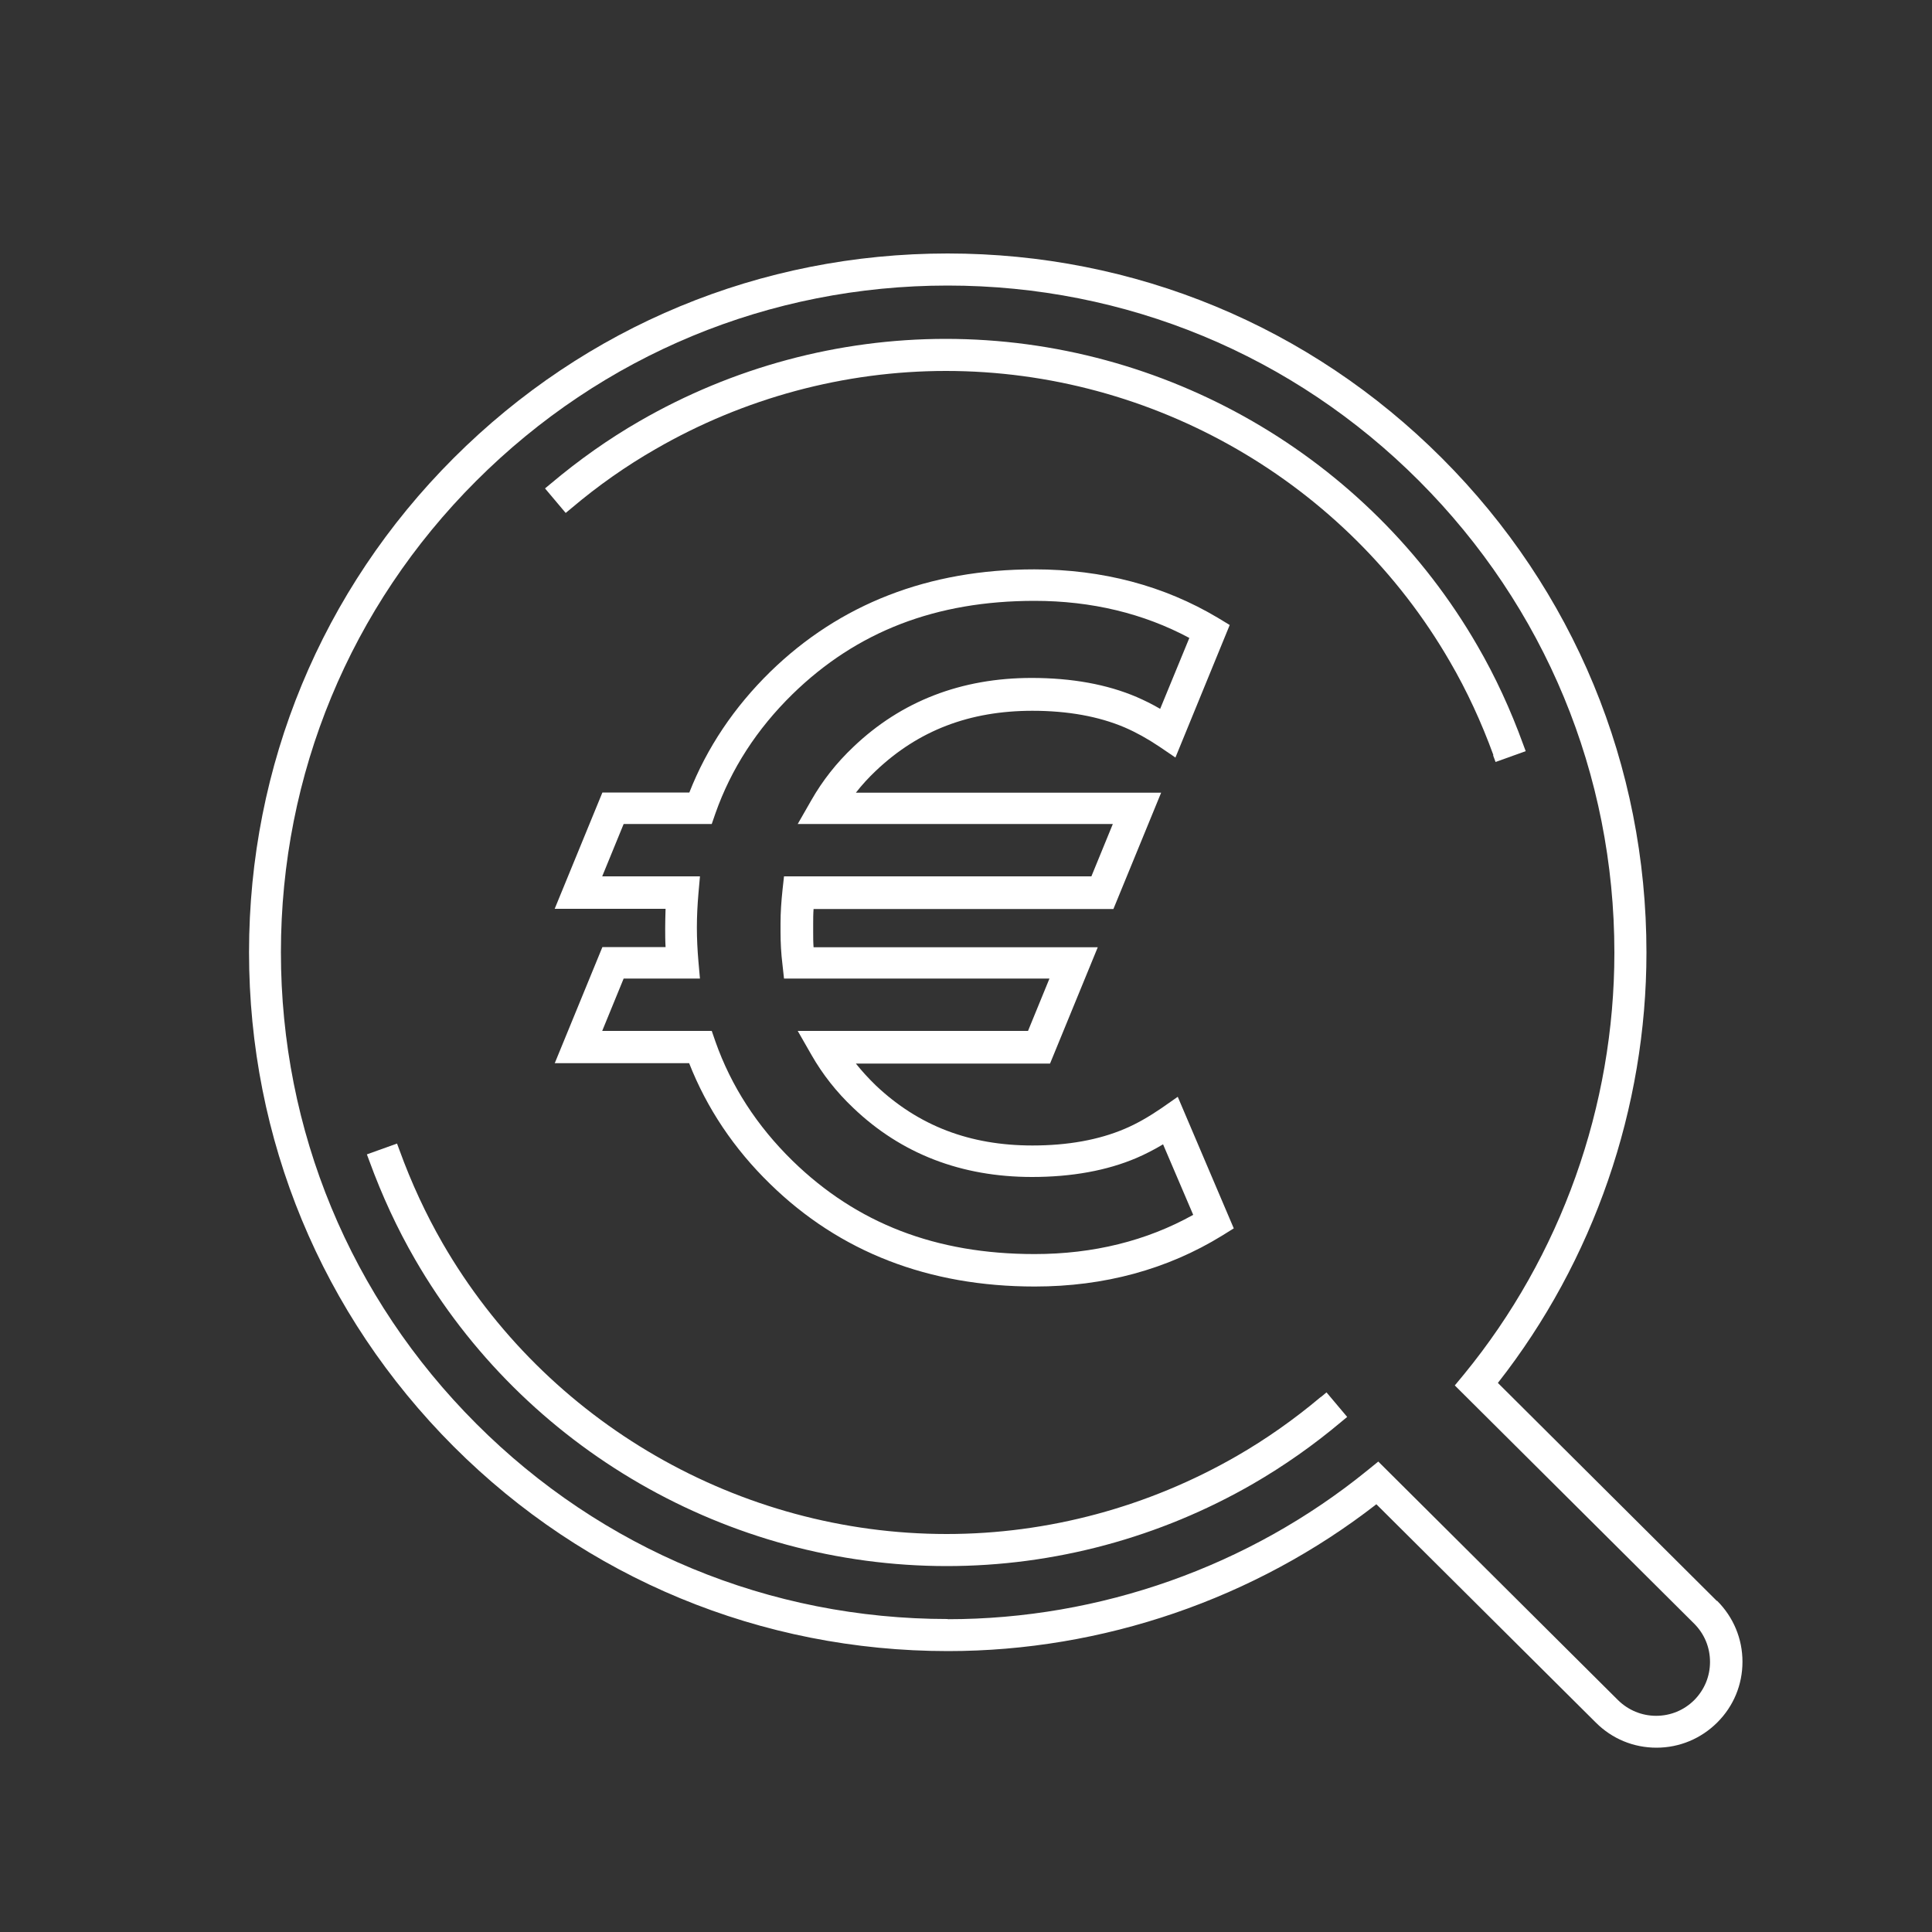 <?xml version="1.0" encoding="UTF-8"?><svg  xmlns="http://www.w3.org/2000/svg" viewBox="0 0 100 100"><rect x="0" y="0" width="100" height="100" fill="#333333" stroke="none"/><defs><style>.cls-1{fill:#fff;}</style></defs><path class="cls-1" d="m68.36,72.31c-1.38,1.16-2.83,2.18-4.34,3.05-4.58,2.64-9.77,4.04-15.02,4.04-10.73,0-20.73-5.77-26.09-15.05-.87-1.51-1.62-3.13-2.23-4.81l-.13-.35-1.56.56.13.35c.65,1.78,1.44,3.49,2.36,5.08,5.66,9.8,16.21,15.88,27.53,15.88,5.54,0,11.02-1.47,15.85-4.26,1.59-.92,3.13-2,4.58-3.22l.29-.24-1.07-1.27-.29.24Z"/><path class="cls-1" d="m28.7,55.03h6.97c.91,2.32,2.31,4.42,4.19,6.25,3.6,3.52,8.2,5.31,13.7,5.31,3.6,0,6.86-.89,9.69-2.63l.61-.38-2.84-6.67-.06-.14-.83.58c-.66.45-1.3.82-1.92,1.08-1.34.57-2.94.86-4.77.86-3.25,0-5.9-1.02-8.11-3.11-.37-.36-.72-.74-1.03-1.13h10.05l2.47-6.02h-14.71c-.02-.26-.02-.52-.02-.77v-.24s0-.2,0-.2c0-.25,0-.51.02-.77h15.52l2.47-6.02h-15.8c.31-.4.66-.78,1.03-1.13,2.2-2.09,4.85-3.11,8.11-3.11,1.83,0,3.43.29,4.77.86.58.25,1.18.58,1.79.99l.84.57,2.81-6.86-.61-.37c-2.78-1.66-5.97-2.51-9.5-2.51-5.47,0-10.07,1.79-13.67,5.3-1.87,1.83-3.28,3.93-4.19,6.25h-4.5l-2.47,6.02h5.74c-.01.33-.02.67-.02.99s0,.66.02.99h-3.27l-2.47,6.02Zm7.53-4.37l-.08-.9c-.05-.58-.08-1.17-.08-1.75s.03-1.17.08-1.75l.08-.9h-5.06l1.11-2.71h4.56l.19-.55c.81-2.3,2.15-4.37,3.99-6.17,3.33-3.25,7.43-4.83,12.53-4.83,2.94,0,5.64.65,8.01,1.92l-1.51,3.67c-.41-.24-.82-.44-1.21-.61-1.54-.66-3.37-.99-5.44-.99-3.64,0-6.75,1.2-9.23,3.57-.87.82-1.6,1.75-2.17,2.75l-.71,1.24h16.31l-1.11,2.71h-15.91l-.08.73c-.06.57-.1,1.14-.1,1.7v.21s0,.23,0,.23c0,.56.03,1.13.1,1.69l.08.73h13.74l-1.11,2.71h-11.92l.71,1.24c.57,1,1.3,1.93,2.17,2.75,2.48,2.37,5.59,3.57,9.25,3.57,2.05,0,3.88-.33,5.42-.99.44-.19.89-.42,1.36-.7l1.56,3.65c-2.42,1.35-5.18,2.03-8.21,2.03-5.1,0-9.2-1.58-12.53-4.83-1.84-1.8-3.18-3.87-3.99-6.17l-.19-.55h-5.67l1.11-2.71h3.95Z"/><path class="cls-1" d="m77.28,39.09l.13.35,1.56-.56-.13-.35c-.65-1.79-1.44-3.51-2.37-5.11-5.66-9.8-16.2-15.88-27.52-15.88h0c-5.54,0-11.02,1.47-15.85,4.26-1.6.92-3.14,2.01-4.6,3.24l-.29.24,1.07,1.27.29-.24c1.38-1.17,2.85-2.2,4.37-3.07,4.57-2.64,9.77-4.04,15.02-4.04,10.73,0,20.73,5.77,26.09,15.05.88,1.51,1.63,3.14,2.25,4.84Z"/><path class="cls-1" d="m88.86,82.86l-11.33-11.28c4.96-6.32,7.69-14.23,7.69-22.28,0-9.67-3.76-18.76-10.59-25.59-6.83-6.83-15.91-10.59-25.58-10.59s-18.74,3.76-25.57,10.59c-6.83,6.83-10.59,15.91-10.59,25.58s3.76,18.74,10.59,25.58c6.83,6.83,15.92,10.59,25.59,10.59,8,0,15.87-2.7,22.17-7.6l11.36,11.3c.84.84,1.95,1.3,3.14,1.3s2.31-.47,3.15-1.31c.84-.84,1.3-1.95,1.3-3.14s-.47-2.31-1.31-3.15Zm-39.8.94c-9.23,0-17.9-3.59-24.41-10.11-6.52-6.52-10.11-15.18-10.11-24.4s3.59-17.89,10.11-24.4c6.52-6.52,15.18-10.11,24.4-10.11,9.22,0,17.89,3.59,24.4,10.11s10.11,15.19,10.11,24.42c0,7.94-2.76,15.69-7.78,21.82l-.48.58,12.39,12.33c.53.53.82,1.23.82,1.98s-.29,1.44-.81,1.97c-.53.53-1.23.82-1.98.82-.74,0-1.44-.29-1.97-.81l-12.33-12.27-.08-.08-.58.47c-6.11,4.96-13.82,7.69-21.71,7.69Z"/></svg>